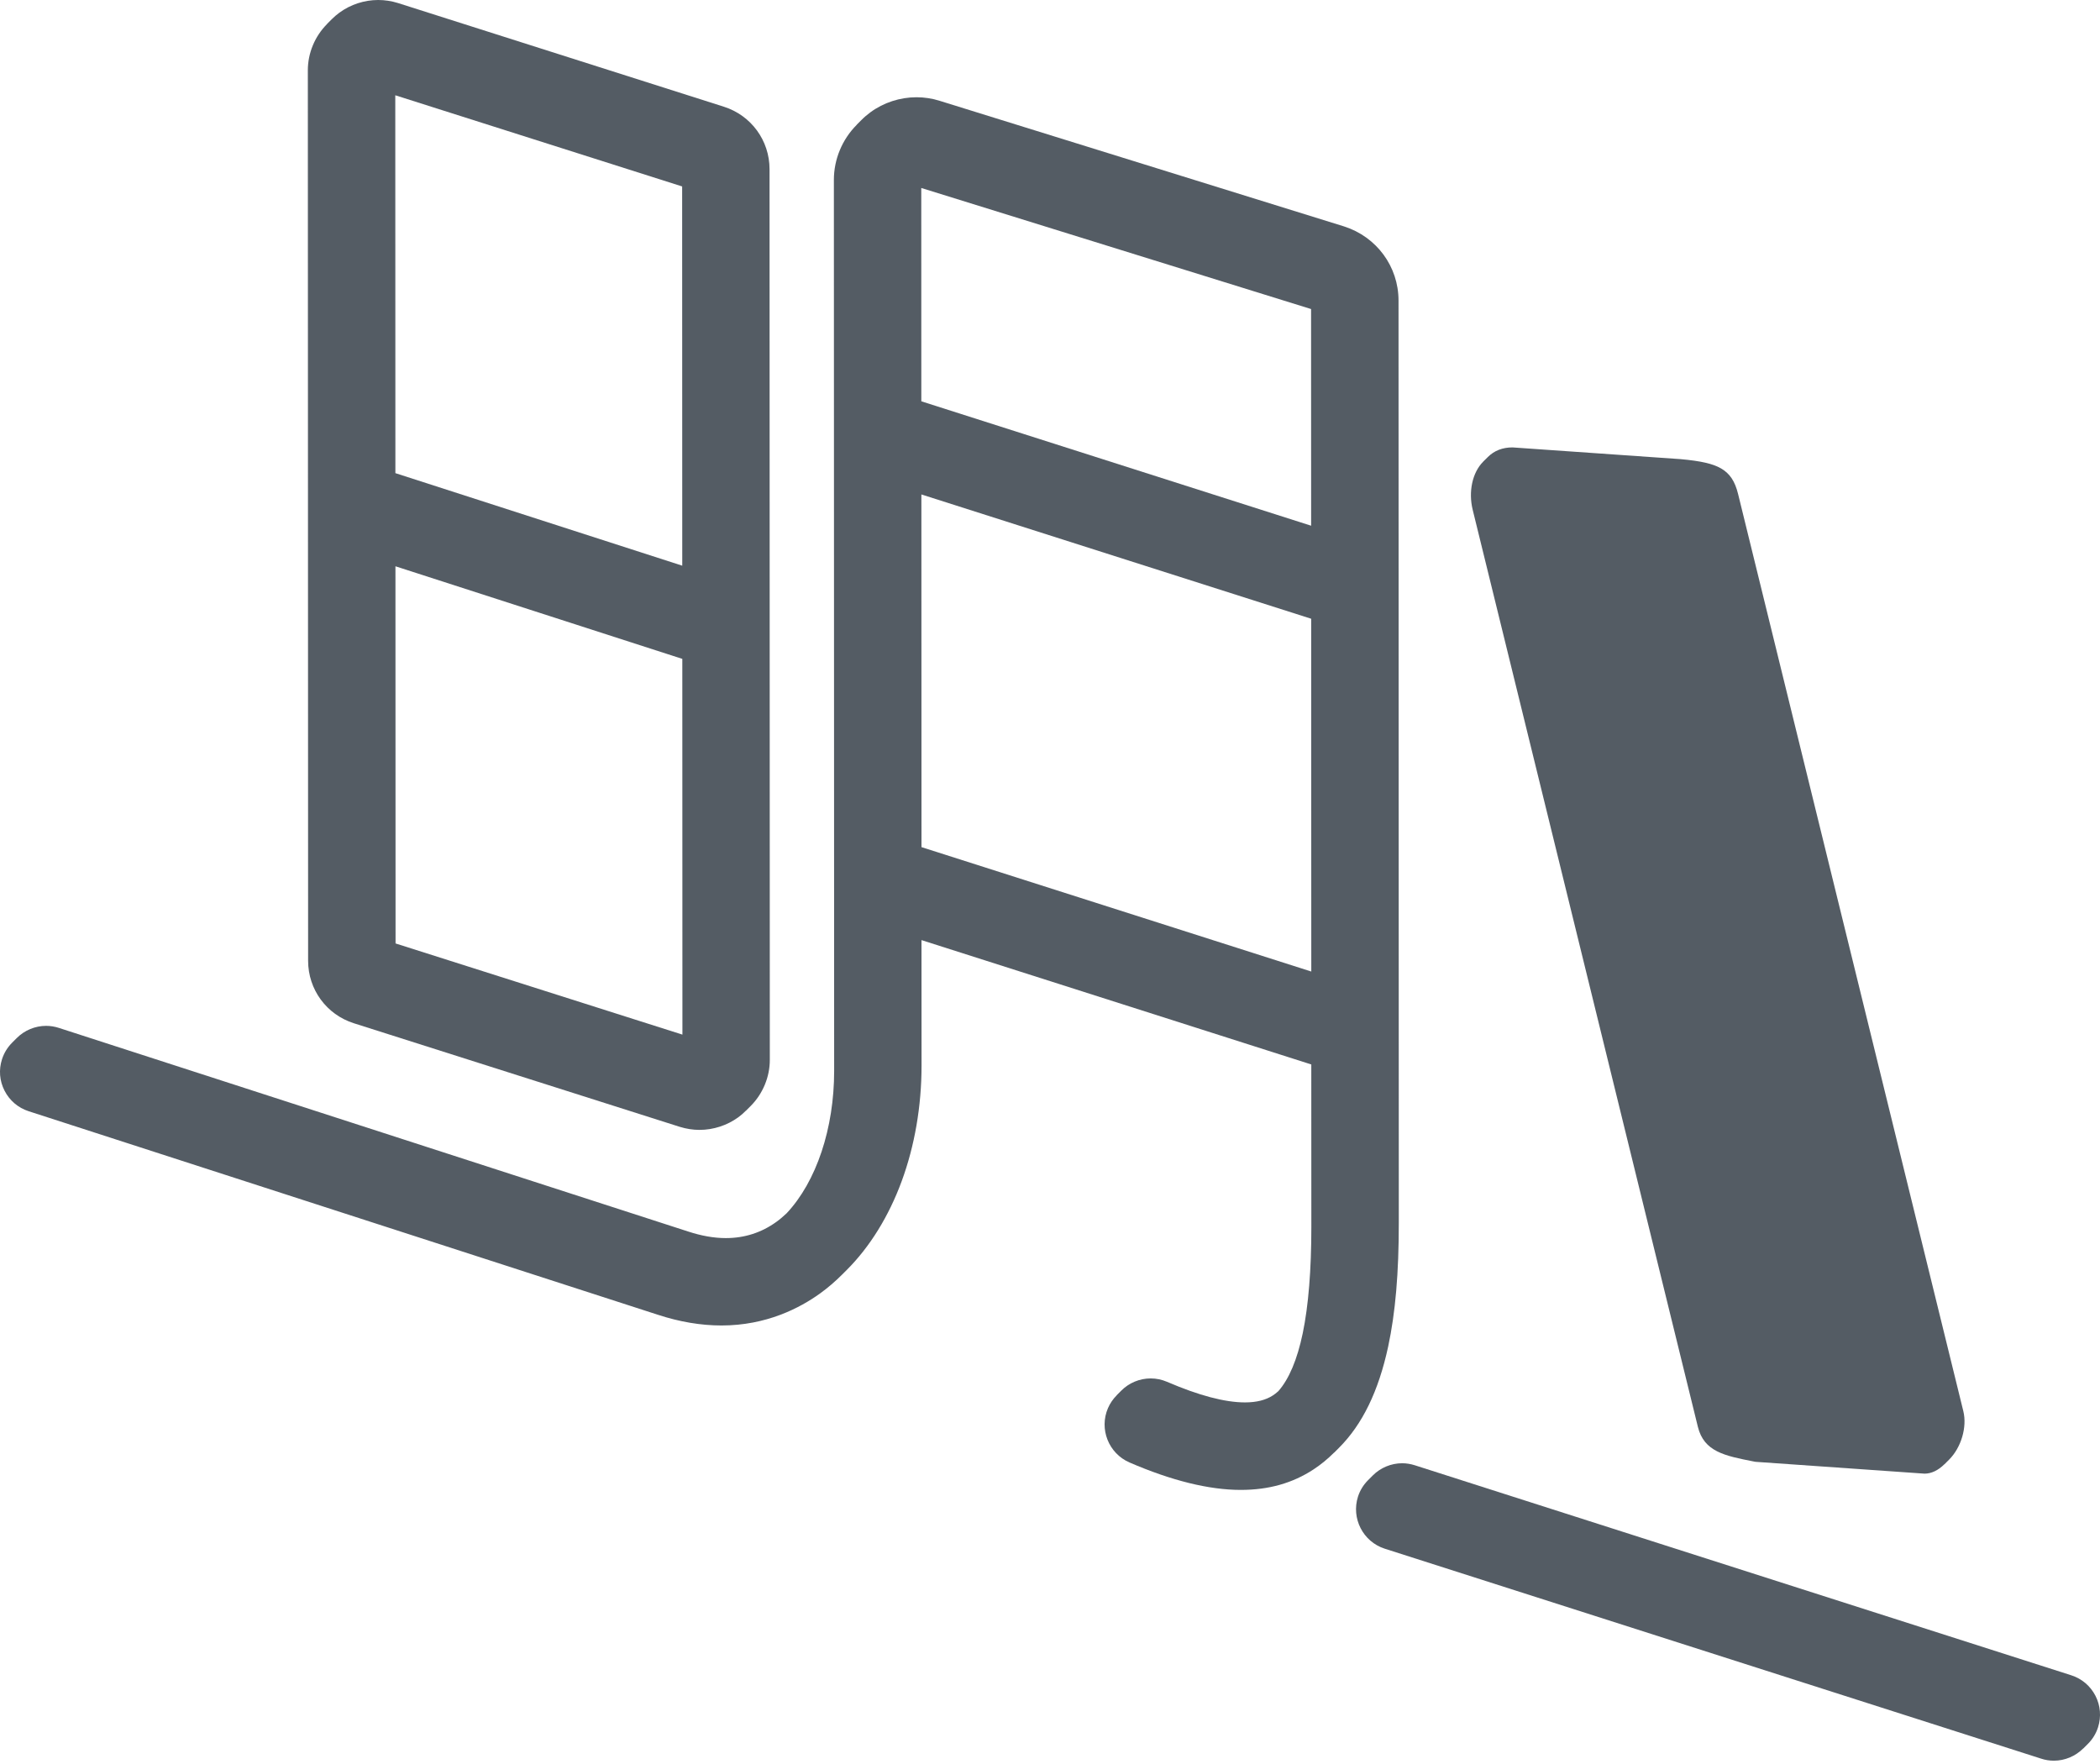 <svg version="1.1" id="Layer_1" xmlns="http://www.w3.org/2000/svg" x="0" y="0" viewBox="0 0 383.52 322.2" xml:space="preserve"><style>.st4{fill:#545c64}</style><g id="Logos"><g id="Symbol_Only"><g id="logo_2_"><path id="shape4_2_" class="st4" d="M382.69 309.7c-.92-1.79-2.48-3.12-4.4-3.74l-119.9-38.36c-.76-.24-1.54-.37-2.32-.37-1.99 0-3.94.81-5.35 2.22l-.87.87c-.85.85-1.47 1.86-1.84 3-1.27 3.96.91 8.23 4.87 9.51l119.9 38.35c.75.25 1.53.37 2.32.37 2 0 3.93-.82 5.34-2.22l.01.01.87-.87c.85-.85 1.47-1.86 1.84-3.01.61-1.92.45-3.97-.47-5.76z"/><path id="shape3_1_" class="st4" d="M268.96 93.12l41.12 167.46c1.12 4.55 4.91 5.29 10.15 6.32l.38.07 30.86 2.16c1.25 0 2.49-.59 3.61-1.7l.01.01.87-.87c2.22-2.22 3.31-5.94 2.6-8.85L317.43 90.24c-.58-2.37-1.52-3.78-3.15-4.71-1.49-.85-3.63-1.34-7.38-1.68l-30.67-2.14c-1.83 0-3.34.59-4.51 1.76l-.87.86-.01.01h.01c-1.95 1.96-2.71 5.45-1.89 8.78z"/><path id="shape2_2_" class="st4" d="M255.46 223.22l-.05-168.33c0-6.21-4-11.64-9.95-13.54l-73.82-22.93c-1.38-.44-2.82-.66-4.27-.66-3 0-5.99.97-8.4 2.74-.58.43-1.14.9-1.64 1.41l-.87.87-.01.01.01.01c-2.65 2.65-4.17 6.29-4.17 10.04l.05 162.74c0 10.49-3.24 20.21-8.68 26-.67.63-1.27 1.14-1.86 1.56-2.72 1.97-5.83 2.97-9.24 2.97-2.16 0-4.48-.41-6.91-1.21L10.74 187.72c-.75-.24-1.53-.37-2.32-.37-1.99 0-3.94.81-5.34 2.21l-.87.87c-.85.85-1.47 1.87-1.84 3.01-.62 1.92-.46 3.96.46 5.75.92 1.8 2.48 3.13 4.4 3.75l114.91 37.17c3.96 1.3 7.87 1.96 11.62 1.96 8.2 0 14.32-3.19 18.02-5.86 1.4-1.01 2.75-2.17 4.03-3.45l.87-.87c4.19-4.19 7.65-9.79 10-16.19 2.37-6.44 3.62-13.72 3.62-21.04l-.01-22.97 71.19 22.71.01 29.66c0 7.87-.53 14.4-1.57 19.42-1 4.8-2.5 8.37-4.46 10.59-.37.33-.69.58-.99.77-1.29.85-3 1.28-5.1 1.28-3.67 0-8.45-1.27-14.23-3.76-.96-.41-1.96-.62-3-.62-1.99 0-3.93.8-5.34 2.21l-.87.87.01.01c-.68.68-1.21 1.46-1.59 2.33-1.65 3.82.11 8.27 3.93 9.93 7.68 3.32 14.52 5.01 20.32 5.01 5.11 0 9.46-1.23 13.3-3.75 1.32-.87 2.57-1.89 3.74-3.06l.01.01.87-.87c4.3-4.3 7.24-10.35 9-18.51 1.32-6.18 1.95-13.4 1.94-22.7zM168.25 34.33l71.19 22.11.01 39.57-71.19-22.72-.01-38.96zm.02 55.97l71.19 22.7.02 64.43-71.19-22.72-.02-64.41z"/><path id="shape1_2_" class="st4" d="M56.27 175.47c0 5.23 3.35 9.81 8.34 11.4l59.53 18.92c1.19.37 2.41.56 3.61.56 2.53 0 5.04-.82 7.08-2.3.47-.34.93-.74 1.37-1.19l.01.01.01-.01.86-.86c2.23-2.23 3.52-5.32 3.51-8.47l-.05-162.64c0-5.23-3.35-9.81-8.34-11.4L72.67.55C71.51.19 70.29 0 69.07 0c-2.54 0-5.05.82-7.08 2.31-.49.36-.96.76-1.39 1.19l-.87.87.01.01c-2.24 2.24-3.52 5.31-3.52 8.46l.05 162.63zM72.19 17.4l52.39 16.65.02 69.26-52.39-16.9-.02-69.01zm.03 86.02l52.39 16.91.02 68.62-52.39-16.65-.02-68.88z"/></g></g></g></svg>